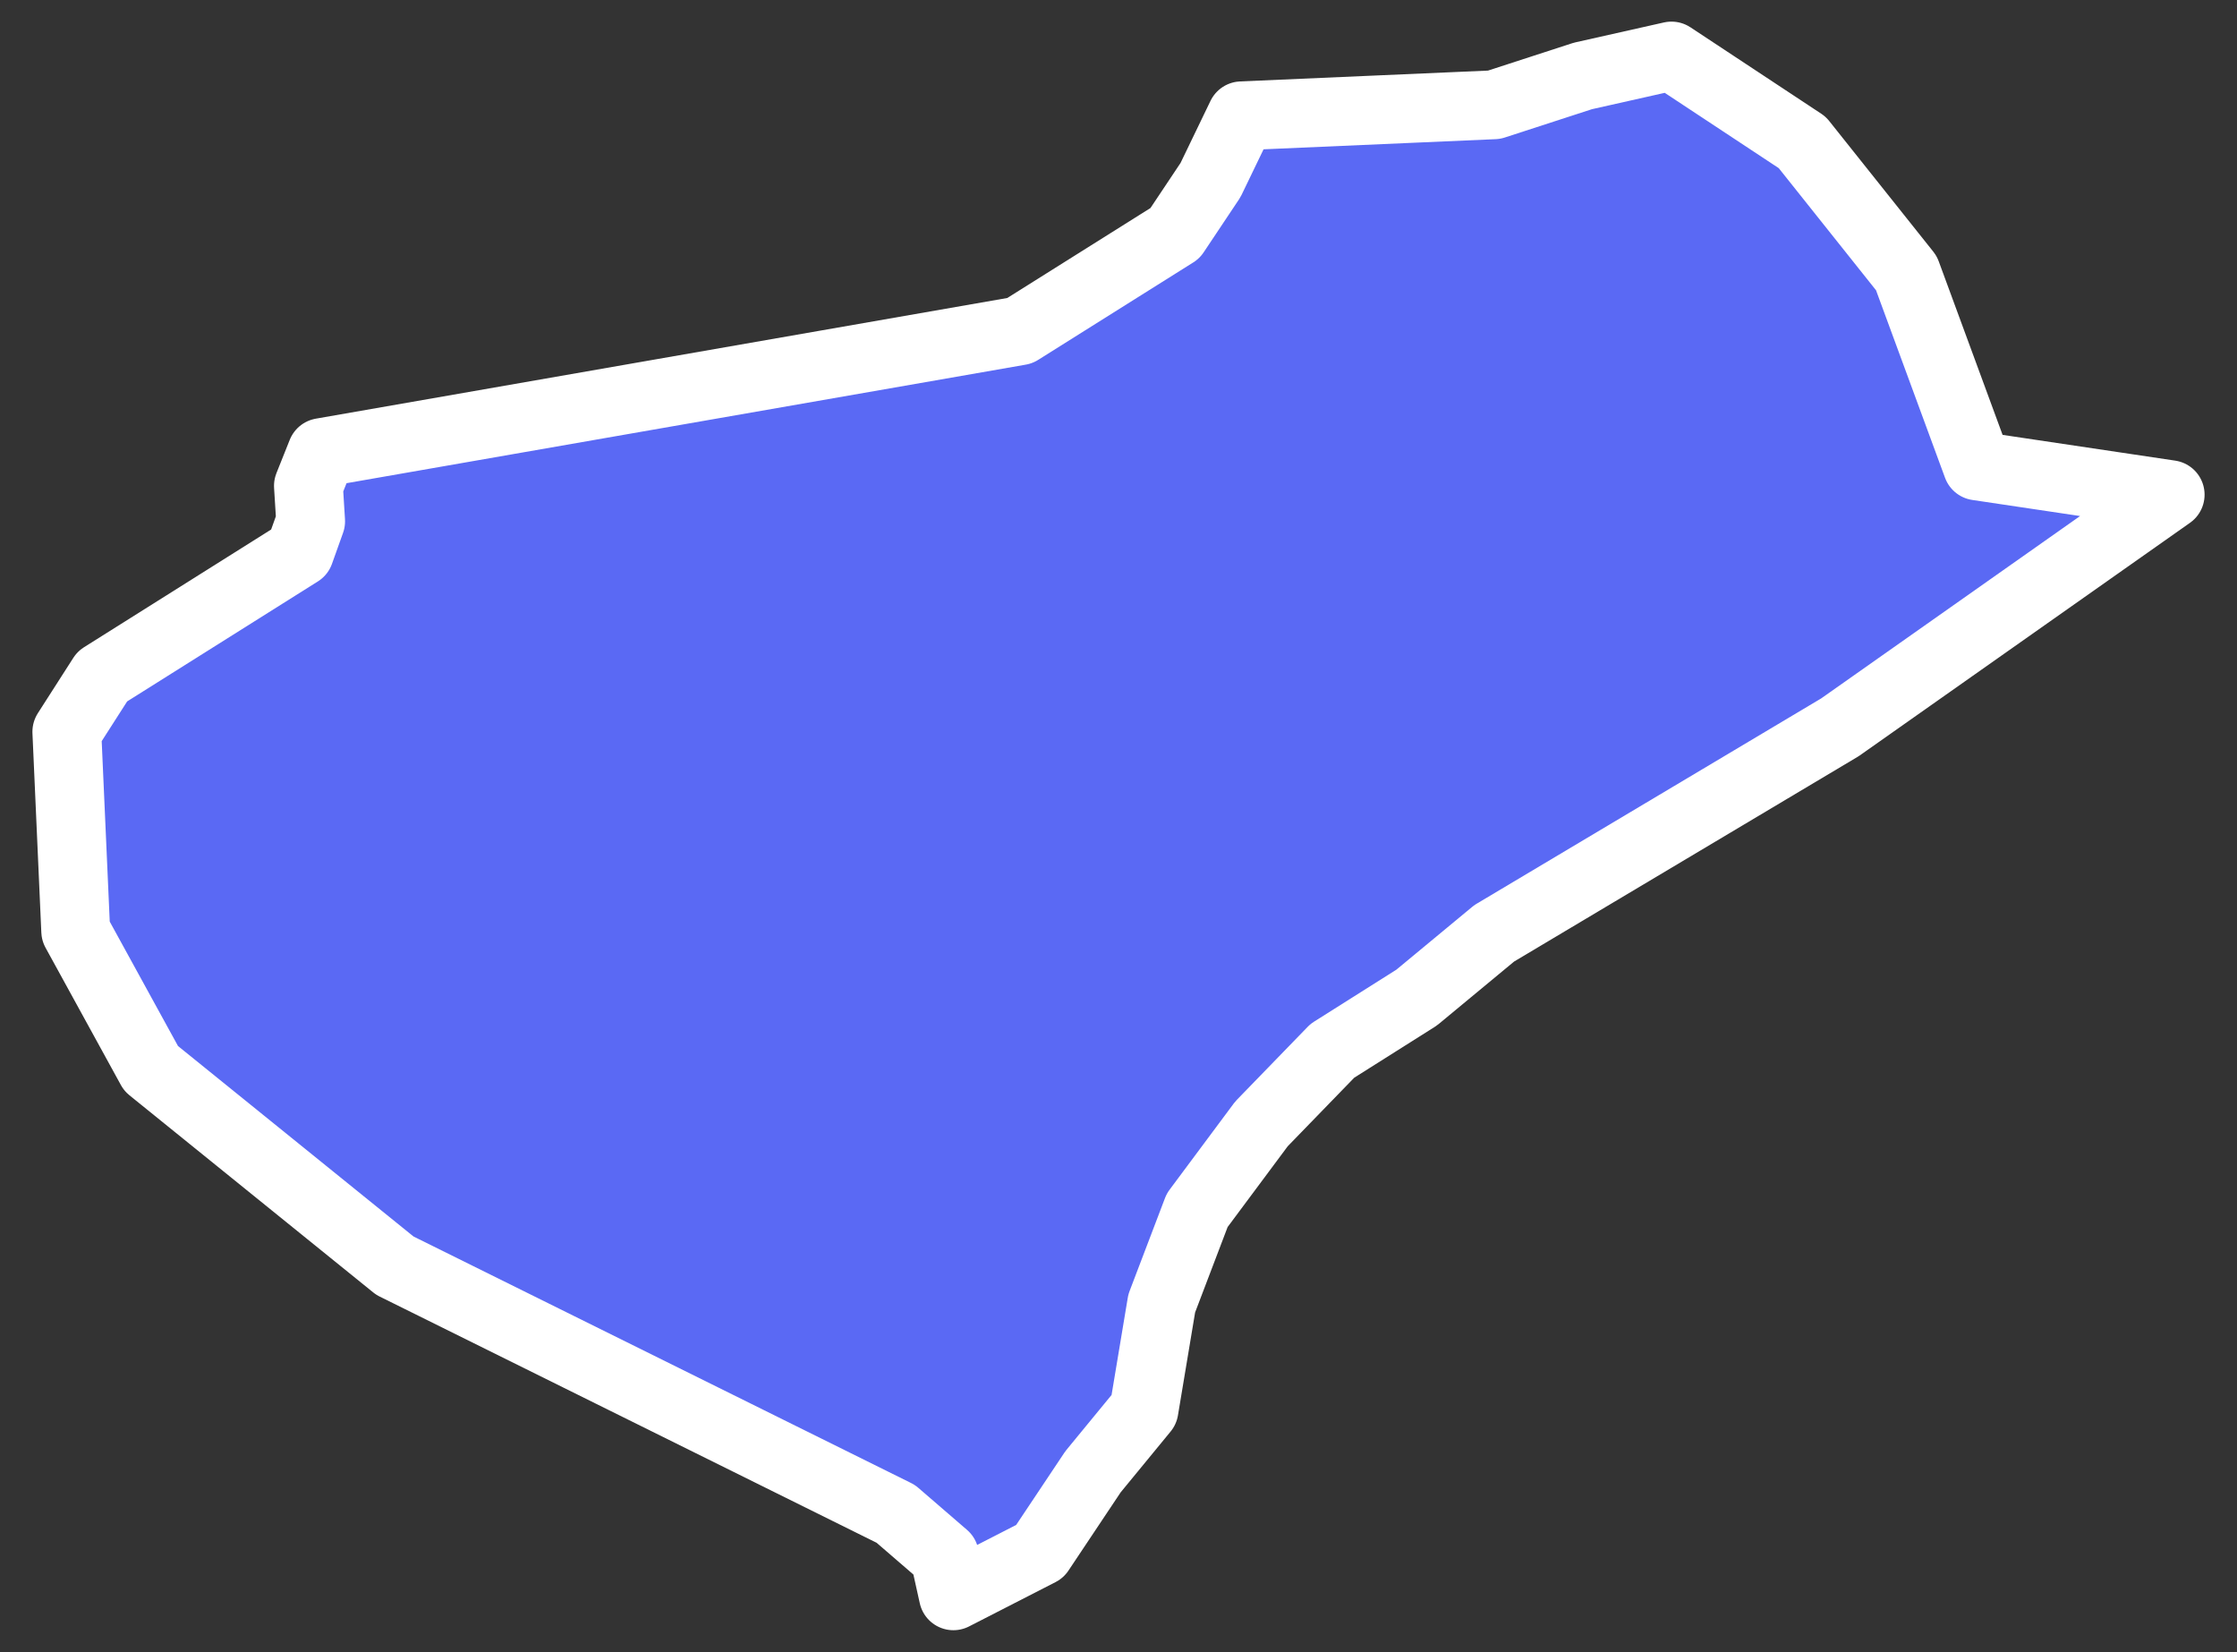 <svg width="65" height="48" viewBox="0 0 65 48" fill="none" xmlns="http://www.w3.org/2000/svg">
<rect x="0" y="0" width="65" height="48" fill="#333333" stroke="none"/>
<path d="M55.394 7.936L57.455 13.536L63.058 14.372L53.462 21.131L43.416 27.117L41.162 28.984L38.715 30.529L36.654 32.653L34.786 35.163L33.756 37.867L33.241 40.956L31.76 42.759L30.214 45.076L27.702 46.363L27.445 45.205L26.028 43.982L11.474 36.772L4.39 31.044L2.2 27.053L1.942 21.26L2.973 19.651L8.704 16.046L9.026 15.145L8.962 14.115L9.348 13.149L29.634 9.609L34.142 6.777L35.173 5.232L36.074 3.365L43.416 3.044L45.992 2.207L48.568 1.628L52.368 4.138L55.394 7.936Z" fill="#5A69F4" stroke="white" stroke-width="2" stroke-linecap="round" stroke-linejoin="round"/>
</svg>
